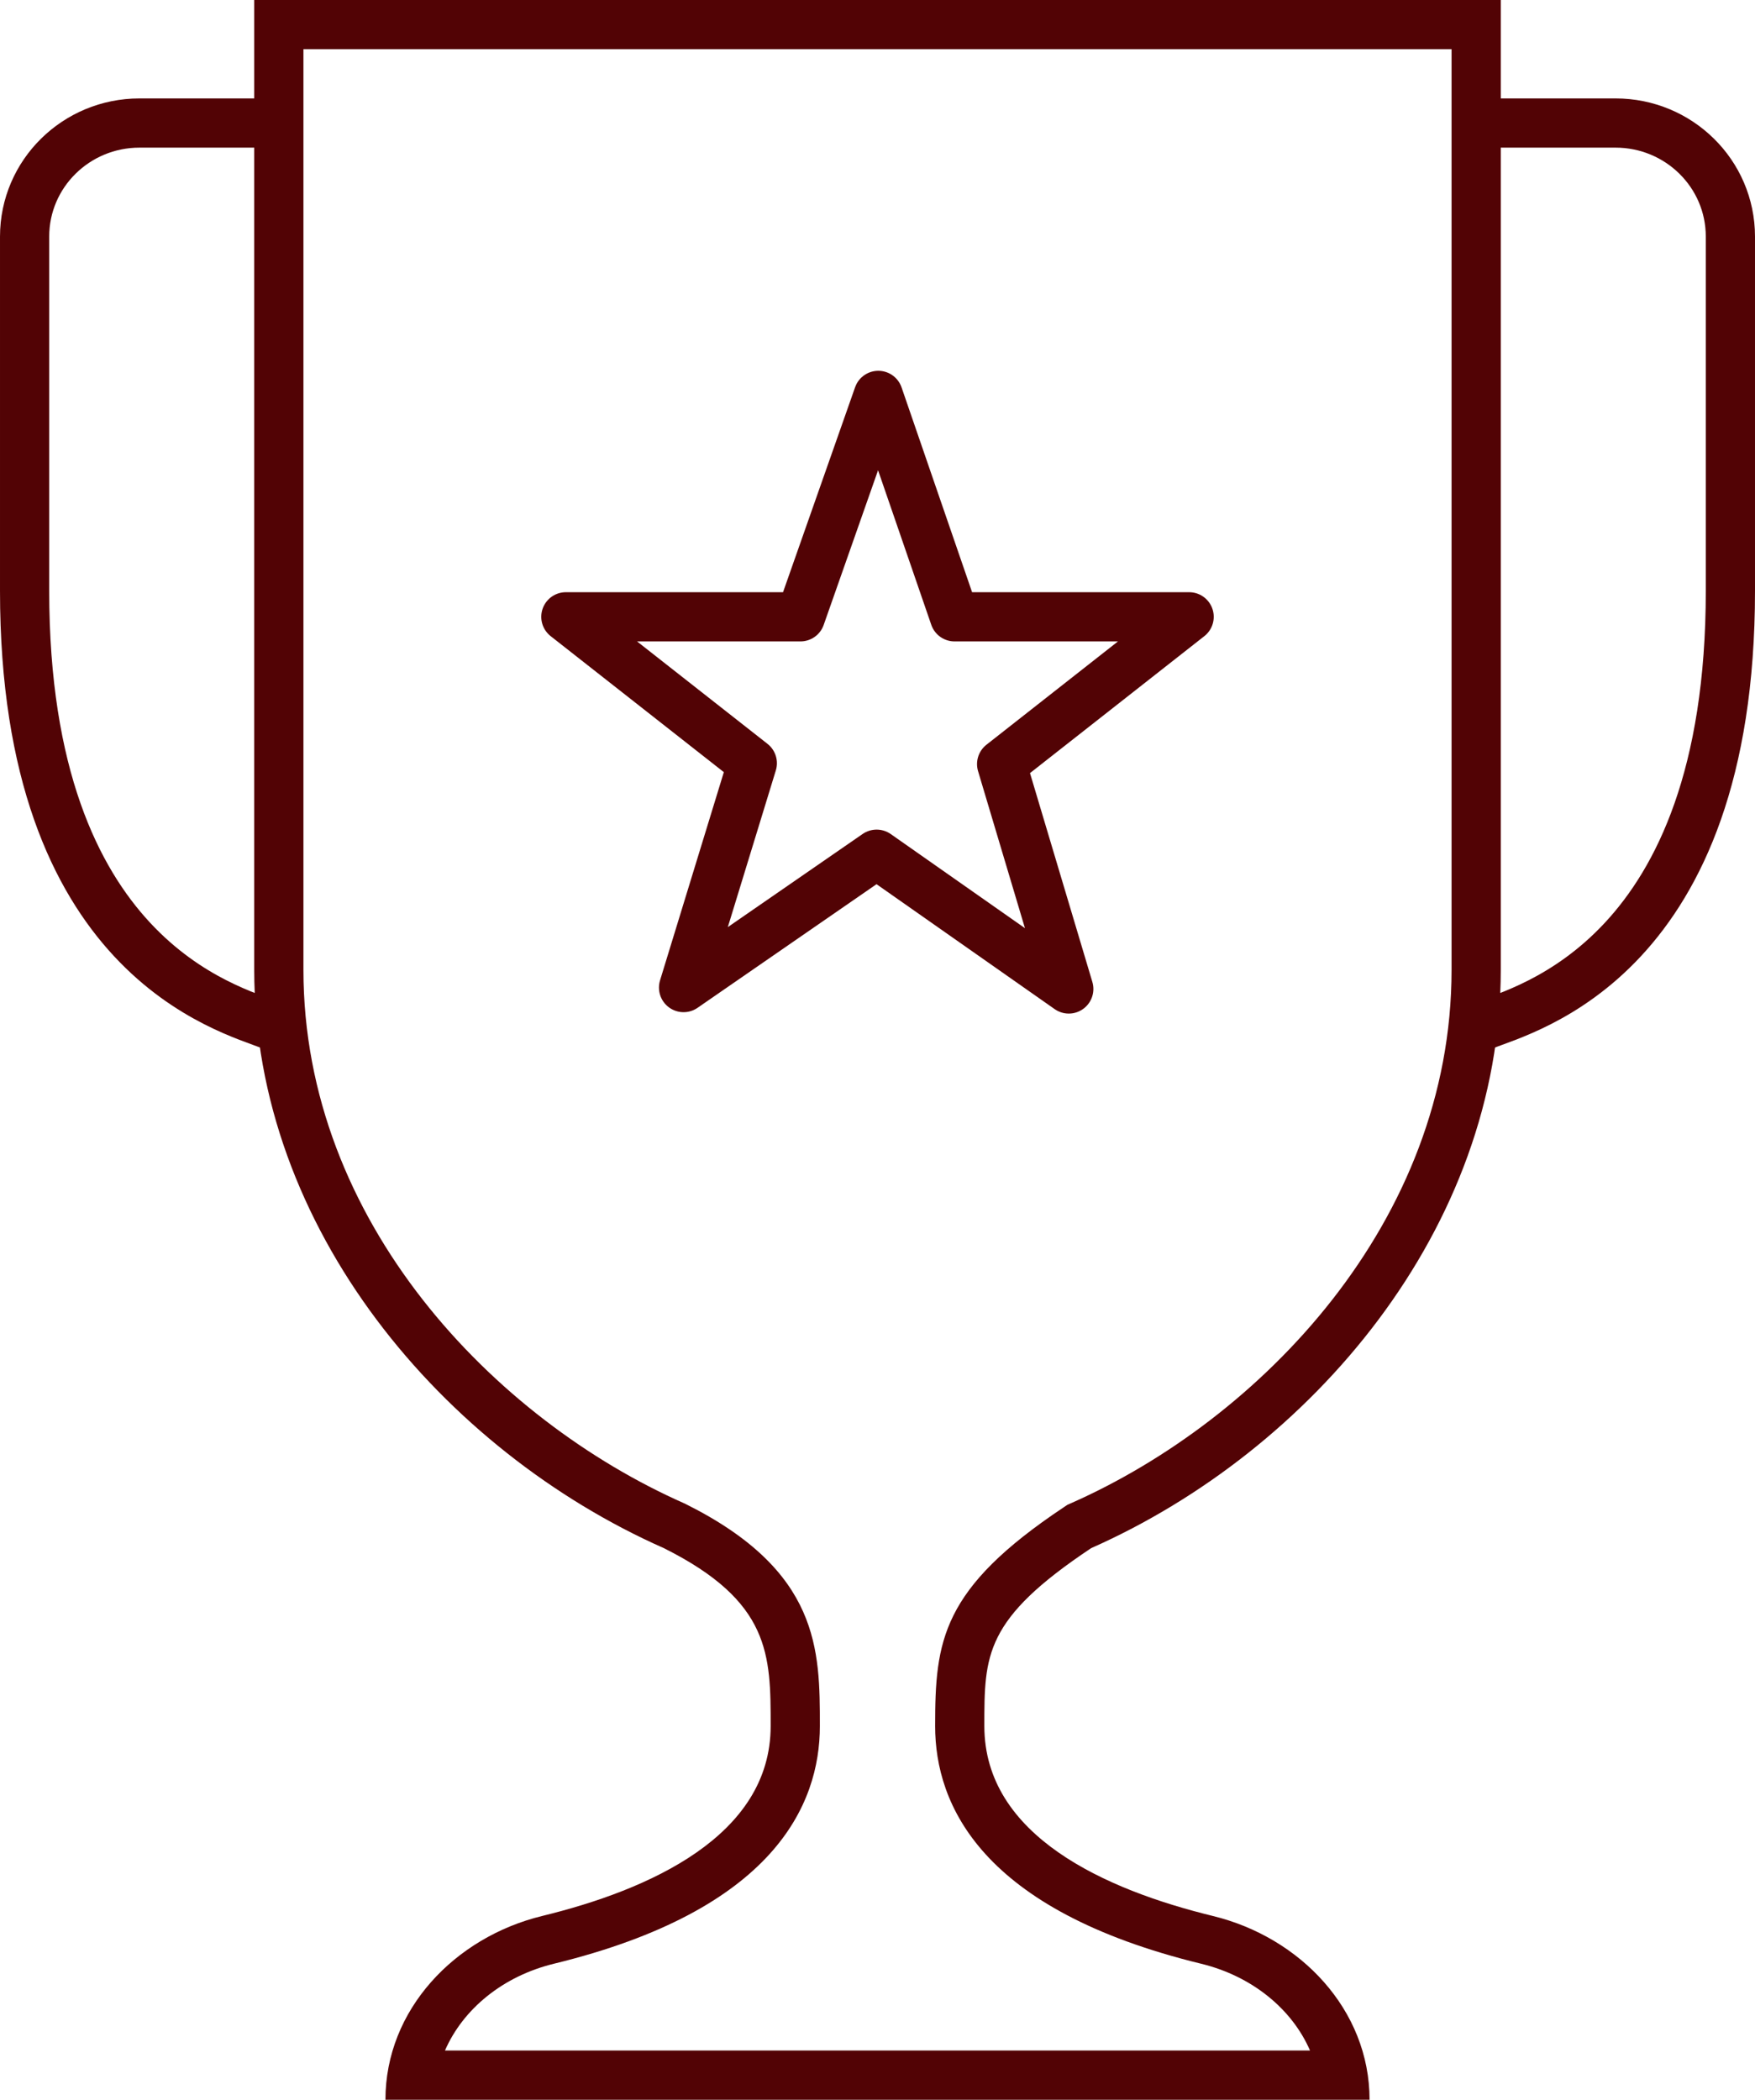 <?xml version="1.0" encoding="utf-8"?>
<!-- Generator: Adobe Illustrator 13.0.0, SVG Export Plug-In . SVG Version: 6.00 Build 14948)  -->
<!DOCTYPE svg PUBLIC "-//W3C//DTD SVG 1.1//EN" "http://www.w3.org/Graphics/SVG/1.1/DTD/svg11.dtd">
<svg version="1.1" id="Layer_1" xmlns="http://www.w3.org/2000/svg" xmlns:xlink="http://www.w3.org/1999/xlink" x="0px" y="0px"
	 width="107px" height="128px" viewBox="0 0 107 128" enable-background="new 0 0 107 128" xml:space="preserve">
<g>
	<polygon fill="none" stroke="#520305" stroke-width="3" stroke-linecap="round" stroke-linejoin="round" points="72.5,37.6 
		61.068,46.579 65.162,60.287 53.447,52.072 41.676,60.202 45.867,46.525 34.5,37.6 48.803,37.6 53.549,24.104 58.197,37.6 	"/>
	<g>
		<path fill="#520305" d="M91.5,0v59.119c0,15.791-11.551,29.311-24.972,35.254c-6.514,4.339-6.514,6.508-6.514,10.848
			c0,6.712,7.431,9.991,13.933,11.576c5.328,1.299,9.553,5.719,9.553,11.203h-60c0-5.484,4.225-9.904,9.553-11.203
			c6.502-1.585,13.933-4.864,13.933-11.576c0-4.34,0-7.594-6.514-10.848C27.052,88.43,15.5,74.908,15.5,59.119V0H91.5 M88.5,3h-70
			v56.119c0,15.365,11.646,27.399,23.187,32.511l0.063,0.028l0.063,0.031c8.173,4.083,8.173,8.886,8.173,13.531
			c0,4.807-2.814,11.222-16.222,14.49c-3.112,0.759-5.542,2.771-6.634,5.289h52.74c-1.092-2.519-3.521-4.53-6.633-5.289
			c-13.408-3.269-16.223-9.684-16.223-14.49c0-5.184,0.364-8.358,7.851-13.344l0.214-0.143l0.234-0.104
			C76.854,86.52,88.5,74.484,88.5,59.119V3L88.5,3z"/>
	</g>
	<g>
		<path fill="none" stroke="#520305" stroke-width="3" d="M90.5,7.5h8c3.845,0,7,3.078,7,6.923c0,4.401,0,11.268,0,21.596
			c0,22.407-12.5,25.463-15,26.481"/>
	</g>
	<g>
		<path fill="none" stroke="#520305" stroke-width="3" d="M16.5,7.5h-8c-3.845,0-7,3.078-7,6.923c0,4.401,0,11.268,0,21.596
			c0,22.407,12.5,25.463,15,26.481"/>
	</g>
</g>
</svg>
